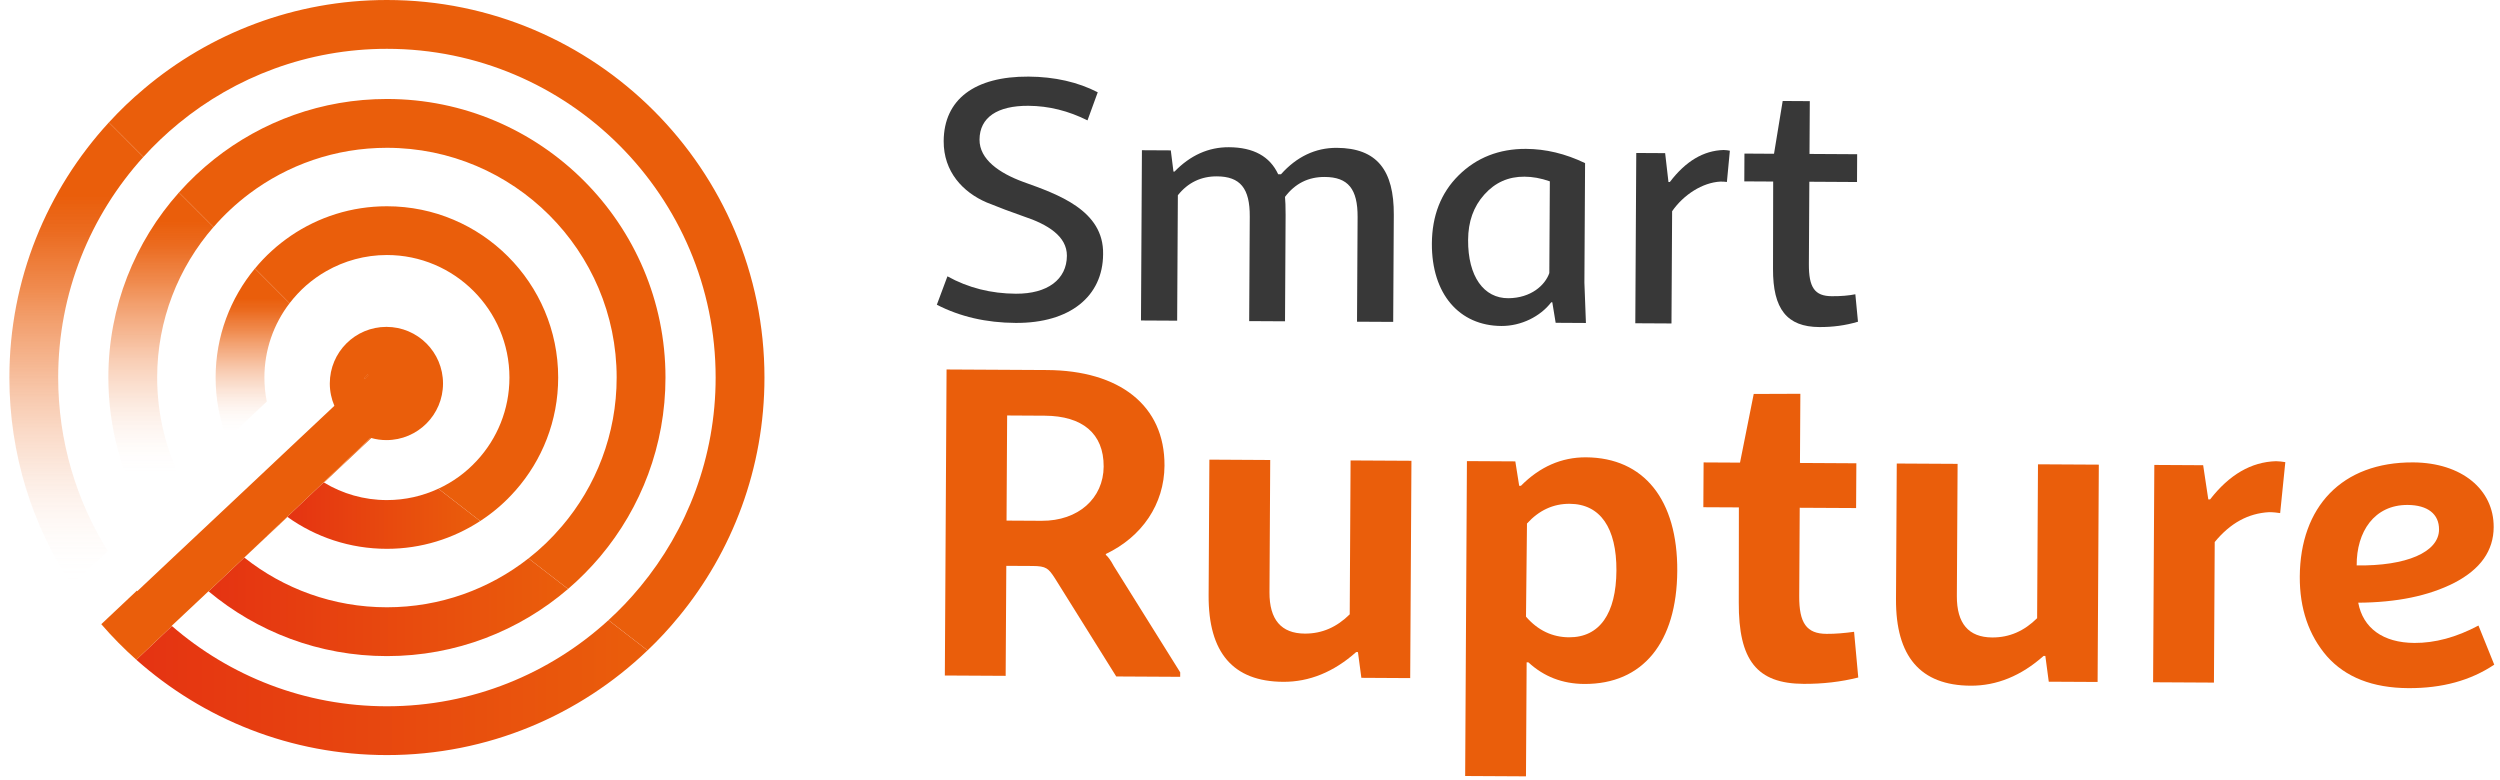 <svg width="125" height="39" viewBox="0 0 125 39" fill="none" xmlns="http://www.w3.org/2000/svg">
    <path d="M54.887 4.614L54.375 6.019C53.421 5.544 52.448 5.296 51.421 5.29C49.873 5.281 48.983 5.867 48.976 6.979C48.971 7.969 49.958 8.652 51.156 9.093C52.875 9.711 55.202 10.506 55.155 12.713C55.143 14.815 53.5 16.161 50.786 16.146C49.307 16.137 48.005 15.834 46.842 15.237L47.372 13.816C48.413 14.395 49.559 14.679 50.794 14.686C52.377 14.695 53.338 13.971 53.345 12.789C53.35 11.816 52.397 11.22 51.164 10.813C50.556 10.602 49.949 10.372 49.341 10.126C48.144 9.615 47.175 8.584 47.184 7.055C47.196 4.97 48.733 3.815 51.429 3.83C52.734 3.838 53.898 4.105 54.887 4.614Z"
          fill="#383838"/>
    <path d="M69.69 10.744L69.66 16.095L67.851 16.085L67.88 10.855C67.888 9.448 67.405 8.854 66.24 8.848C65.422 8.843 64.759 9.17 64.25 9.844C64.267 10.036 64.283 10.331 64.28 10.748L64.251 16.065L62.459 16.055L62.488 10.825C62.496 9.418 62.012 8.824 60.847 8.818C60.064 8.813 59.401 9.123 58.893 9.762L58.858 16.034L57.049 16.024L57.096 7.511L58.54 7.519L58.673 8.58L58.725 8.58C59.513 7.768 60.42 7.356 61.446 7.361C62.681 7.368 63.497 7.824 63.909 8.713L64.049 8.714C64.836 7.832 65.778 7.386 66.839 7.392C68.856 7.403 69.703 8.52 69.69 10.744Z"
          fill="#383838"/>
    <path d="M71.594 12.179C71.602 10.789 72.043 9.645 72.936 8.763C73.828 7.882 74.961 7.437 76.3 7.444C77.292 7.45 78.265 7.681 79.254 8.156L79.22 14.133L79.296 16.149L77.783 16.14L77.615 15.114H77.562C77.019 15.823 76.06 16.305 75.068 16.299C72.963 16.287 71.58 14.698 71.594 12.179ZM77.466 13.654L77.492 9.067C77.04 8.908 76.623 8.836 76.223 8.834C75.423 8.829 74.76 9.121 74.218 9.726C73.675 10.331 73.41 11.077 73.405 11.998C73.394 13.822 74.189 14.921 75.424 14.911C76.554 14.899 77.254 14.261 77.466 13.654Z"
          fill="#383838"/>
    <path d="M81.765 16.163L81.813 7.649L83.257 7.657L83.423 9.101L83.492 9.101C84.281 8.063 85.171 7.529 86.18 7.5C86.302 7.501 86.406 7.519 86.493 7.536L86.345 9.099C86.258 9.082 86.137 9.081 86.015 9.08C85.127 9.128 84.184 9.73 83.606 10.561L83.574 16.173L81.765 16.163Z"
          fill="#383838"/>
    <path d="M92.899 16.086C92.271 16.274 91.627 16.357 90.966 16.353C89.348 16.344 88.64 15.454 88.651 13.438L88.659 9.077L87.215 9.069L87.222 7.679L88.701 7.688L89.134 5.049L90.49 5.057L90.475 7.697L92.858 7.711L92.851 9.101L90.467 9.087L90.444 13.205C90.438 14.369 90.731 14.805 91.584 14.81C92.053 14.813 92.436 14.78 92.767 14.713L92.899 16.086Z"
          fill="#383838"/>
    <path d="M59.011 33.619L59.009 33.841L55.812 33.823L52.754 28.927C52.423 28.415 52.313 28.303 51.625 28.299L50.315 28.292L50.283 33.792L47.242 33.775L47.328 18.474L52.346 18.502C55.965 18.522 58.242 20.265 58.225 23.28C58.215 25.21 57.095 26.844 55.292 27.699L55.291 27.743C55.402 27.833 55.534 28.011 55.688 28.3L59.011 33.619ZM50.327 26.03L52.081 26.04C53.924 26.05 55.174 24.904 55.183 23.33C55.193 21.667 54.109 20.796 52.244 20.785L50.357 20.774L50.327 26.03Z"
          fill="#EA5E0B"/>
    <path d="M70.572 23.039L70.51 33.905L68.068 33.891L67.897 32.604L67.808 32.604C66.693 33.596 65.469 34.099 64.159 34.091C61.65 34.077 60.415 32.629 60.431 29.768L60.469 22.982L63.511 23L63.474 29.608C63.466 30.983 64.062 31.673 65.238 31.68C66.105 31.685 66.839 31.356 67.486 30.717L67.529 23.022L70.572 23.039Z"
          fill="#EA5E0B"/>
    <path d="M73.258 38.8L73.346 23.055L75.766 23.069L75.959 24.289L76.048 24.289C76.986 23.341 78.077 22.86 79.298 22.866C82.207 22.883 83.883 24.999 83.863 28.547C83.843 32.117 82.143 34.215 79.212 34.198C78.124 34.192 77.194 33.832 76.421 33.118L76.332 33.118L76.299 38.817L73.258 38.8ZM80.821 28.53C80.833 26.401 80.017 25.198 78.486 25.19C77.664 25.185 76.952 25.514 76.349 26.176L76.3 30.833C76.896 31.524 77.627 31.86 78.448 31.865C79.98 31.874 80.808 30.681 80.821 28.53Z"
          fill="#EA5E0B"/>
    <path d="M92.913 33.875C92.046 34.093 91.135 34.198 90.18 34.193C87.849 34.18 86.923 33.022 86.939 30.116L86.944 25.37L85.167 25.361L85.18 23.121L87.001 23.131L87.686 19.698L90.018 19.689L89.998 23.148L92.818 23.164L92.805 25.403L89.986 25.388L89.961 29.8C89.953 31.154 90.328 31.688 91.327 31.693C91.771 31.696 92.237 31.654 92.704 31.59L92.913 33.875Z"
          fill="#EA5E0B"/>
    <path d="M104.941 23.232L104.88 34.098L102.438 34.085L102.267 32.797L102.178 32.797C101.062 33.789 99.838 34.292 98.529 34.285C96.019 34.271 94.784 32.822 94.8 29.961L94.838 23.176L97.88 23.193L97.843 29.801C97.836 31.176 98.431 31.866 99.608 31.873C100.474 31.878 101.208 31.55 101.856 30.91L101.899 23.215L104.941 23.232Z"
          fill="#EA5E0B"/>
    <path d="M107.655 34.113L107.716 23.247L110.158 23.261L110.415 24.97L110.504 24.971C111.466 23.734 112.557 23.097 113.801 23.06C113.956 23.061 114.111 23.083 114.266 23.107L114.008 25.655C113.853 25.632 113.676 25.609 113.453 25.608C112.409 25.668 111.518 26.151 110.736 27.101L110.697 34.13L107.655 34.113Z"
          fill="#EA5E0B"/>
    <path d="M124.712 33.233C123.53 34.025 122.107 34.416 120.42 34.407C118.621 34.397 117.27 33.857 116.343 32.81C115.439 31.762 114.98 30.429 114.989 28.832C115.008 25.351 117.086 23.1 120.661 23.12C123.081 23.134 124.695 24.474 124.684 26.358C124.678 27.534 124.028 28.461 122.714 29.142C121.422 29.8 119.822 30.123 117.912 30.135C118.15 31.401 119.145 32.138 120.721 32.147C121.742 32.152 122.81 31.87 123.923 31.277L124.712 33.233ZM117.834 28.271C120.321 28.308 121.946 27.607 121.952 26.476C121.956 25.7 121.382 25.253 120.382 25.247C118.717 25.238 117.821 26.586 117.834 28.271Z"
          fill="#EA5E0B"/>
    <path d="M2.909 18.877C2.909 22.058 3.818 25.033 5.391 27.552L3.584 29.252C1.616 26.272 0.469 22.705 0.469 18.877C0.469 13.963 2.356 9.484 5.443 6.122L7.167 7.848C4.522 10.767 2.909 14.636 2.909 18.877Z"
          fill="url(#paint0_linear_3097_9069)"/>
    <path d="M10.471 26.167L8.692 27.838L10.471 26.167Z" fill="url(#paint1_linear_3097_9069)"/>
    <path d="M7.858 18.877C7.858 20.743 8.305 22.508 9.099 24.066L7.263 25.793C6.09 23.755 5.418 21.393 5.418 18.877C5.418 15.328 6.752 12.087 8.946 9.626L10.673 11.353C8.92 13.37 7.858 16.002 7.858 18.877Z"
          fill="url(#paint2_linear_3097_9069)"/>
    <path d="M14.393 22.477L12.607 24.16L14.393 22.477Z" fill="url(#paint3_linear_3097_9069)"/>
    <path d="M13.22 18.878C13.22 19.289 13.261 19.689 13.339 20.078L11.35 21.948C10.982 20.994 10.781 19.959 10.781 18.878C10.781 16.807 11.519 14.908 12.745 13.426L14.479 15.161C13.69 16.192 13.22 17.48 13.22 18.878Z"
          fill="url(#paint4_linear_3097_9069)"/>
    <path d="M24.009 26.052C22.667 26.929 21.064 27.441 19.346 27.441C17.492 27.441 15.774 26.85 14.375 25.848C14.372 25.845 14.368 25.845 14.364 25.837L16.182 24.116C16.189 24.12 16.193 24.123 16.2 24.127C17.12 24.685 18.197 25.004 19.346 25.004C20.262 25.004 21.135 24.8 21.919 24.435L24.009 26.052Z"
          fill="url(#paint5_linear_3097_9069)"/>
    <path d="M27.909 18.877C27.909 21.042 27.104 23.017 25.777 24.524C25.773 24.531 25.766 24.535 25.759 24.542C25.25 25.122 24.66 25.63 24.009 26.052L21.919 24.435C22.642 24.102 23.293 23.629 23.826 23.05L23.848 23.028C24.857 21.937 25.472 20.477 25.472 18.877C25.472 15.499 22.721 12.751 19.346 12.751C18.247 12.751 17.213 13.044 16.322 13.552C15.96 13.756 15.624 13.999 15.313 14.268C15.009 14.536 14.729 14.837 14.479 15.162L12.747 13.427C13.005 13.112 13.284 12.819 13.588 12.543C13.889 12.267 14.211 12.017 14.55 11.784C15.921 10.854 17.571 10.313 19.346 10.313C24.07 10.313 27.909 14.153 27.909 18.877Z"
          fill="#EA5E0B"/>
    <path d="M28.403 29.448C25.966 31.541 22.803 32.805 19.346 32.805C15.953 32.805 12.844 31.584 10.428 29.566L12.214 27.877C14.175 29.434 16.655 30.364 19.346 30.364C22.015 30.364 24.47 29.451 26.424 27.92L28.403 29.448Z"
          fill="url(#paint6_linear_3097_9069)"/>
    <path d="M33.274 18.877C33.274 22.273 32.053 25.39 30.024 27.809C30.021 27.816 30.014 27.82 30.01 27.827C29.516 28.41 28.979 28.954 28.403 29.448L26.424 27.92C27.029 27.448 27.584 26.915 28.078 26.331C28.085 26.328 28.088 26.32 28.092 26.317C29.802 24.313 30.833 21.711 30.833 18.877C30.833 12.543 25.68 7.39 19.346 7.39C16.766 7.39 14.379 8.245 12.457 9.691C12.131 9.938 11.816 10.199 11.52 10.478C11.223 10.754 10.94 11.047 10.675 11.355L8.946 9.626C9.215 9.322 9.498 9.032 9.795 8.75C10.092 8.471 10.399 8.206 10.718 7.952C13.091 6.073 16.089 4.949 19.346 4.949C27.026 4.949 33.274 11.197 33.274 18.877Z"
          fill="#EA5E0B"/>
    <path d="M32.376 32.519C28.987 35.761 24.395 37.754 19.346 37.754C14.543 37.754 10.152 35.951 6.817 32.988L8.596 31.302C11.48 33.8 15.238 35.314 19.346 35.314C23.608 35.314 27.498 33.682 30.422 31.009L32.376 32.519Z"
          fill="url(#paint7_linear_3097_9069)"/>
    <path d="M38.223 18.877C38.223 23.415 36.616 27.584 33.936 30.84C33.932 30.844 33.929 30.847 33.925 30.851C33.446 31.438 32.927 31.996 32.376 32.519L30.422 31.008C30.983 30.497 31.509 29.946 31.993 29.359C32 29.355 32.003 29.348 32.007 29.344C34.365 26.496 35.782 22.849 35.782 18.877C35.782 9.812 28.41 2.441 19.346 2.441C15.399 2.441 11.77 3.84 8.936 6.166C8.621 6.424 8.313 6.696 8.02 6.975C7.726 7.254 7.44 7.547 7.168 7.848L5.443 6.123C5.719 5.822 6.001 5.532 6.295 5.25C6.588 4.971 6.892 4.699 7.204 4.437C10.485 1.668 14.726 0 19.346 0C29.756 0 38.223 8.467 38.223 18.877Z"
          fill="#EA5E0B"/>
    <path d="M14.375 25.848L12.214 27.877L14.364 25.837C14.368 25.844 14.372 25.844 14.375 25.848Z" fill="#EA5E0B"/>
    <path d="M18.244 18.927L18.208 18.891L18.383 18.723L18.412 18.755L18.244 18.927Z" fill="#EA5E0B"/>
    <path d="M18.566 21.901L16.2 24.127C16.193 24.123 16.189 24.119 16.182 24.116L18.526 21.894C18.537 21.897 18.551 21.901 18.566 21.901Z" fill="#EA5E0B"/>
    <path d="M18.412 18.755L18.244 18.927L18.208 18.891L18.383 18.723L18.412 18.755Z" fill="#EA5E0B"/>
    <path d="M19.321 16.344C17.757 16.344 16.49 17.611 16.49 19.174C16.49 19.572 16.572 19.947 16.719 20.291L14.393 22.477L12.607 24.159L10.471 26.167L8.692 27.838L6.864 29.559C6.857 29.552 6.849 29.545 6.842 29.534L5.064 31.209C5.608 31.839 6.195 32.433 6.817 32.988L8.596 31.302C8.592 31.299 8.589 31.295 8.585 31.291L10.424 29.563L10.428 29.567L12.214 27.878L14.364 25.838L16.182 24.116L18.526 21.894C18.537 21.898 18.551 21.901 18.566 21.901C18.805 21.969 19.059 22.005 19.321 22.005C20.885 22.005 22.151 20.738 22.151 19.174C22.151 17.611 20.885 16.344 19.321 16.344ZM18.244 18.927L18.208 18.892L18.383 18.724L18.412 18.756L18.244 18.927Z"
          fill="#EA5E0B"/>
    <path d="M18.412 18.755L18.244 18.927L18.208 18.891L18.383 18.723L18.412 18.755Z" fill="#EA5E0B"/>
    <defs>
        <linearGradient id="paint0_linear_3097_9069" x1="3.818" y1="29.191" x2="3.818" y2="9.773" gradientUnits="userSpaceOnUse">
            <stop stop-color="white" stop-opacity="0"/>
            <stop offset="0.062" stop-color="#FDF1EB" stop-opacity="0.081"/>
            <stop offset="0.324" stop-color="#F6BD9C" stop-opacity="0.404"/>
            <stop offset="0.558" stop-color="#F1945D" stop-opacity="0.66"/>
            <stop offset="0.756" stop-color="#ED7730" stop-opacity="0.845"/>
            <stop offset="0.909" stop-color="#EA6415" stop-opacity="0.958"/>
            <stop offset="1" stop-color="#EA5E0B"/>
        </linearGradient>
        <linearGradient id="paint1_linear_3097_9069" x1="9.834" y1="25.928" x2="13.01" y2="12.431" gradientUnits="userSpaceOnUse">
            <stop stop-color="white" stop-opacity="0"/>
            <stop offset="0.062" stop-color="#FDF1EB" stop-opacity="0.081"/>
            <stop offset="0.324" stop-color="#F6BD9C" stop-opacity="0.404"/>
            <stop offset="0.558" stop-color="#F1945D" stop-opacity="0.66"/>
            <stop offset="0.756" stop-color="#ED7730" stop-opacity="0.845"/>
            <stop offset="0.909" stop-color="#EA6415" stop-opacity="0.958"/>
            <stop offset="1" stop-color="#EA5E0B"/>
        </linearGradient>
        <linearGradient id="paint2_linear_3097_9069" x1="8.046" y1="23.898" x2="8.046" y2="11.067" gradientUnits="userSpaceOnUse">
            <stop stop-color="white" stop-opacity="0"/>
            <stop offset="0.062" stop-color="#FDF1EB" stop-opacity="0.081"/>
            <stop offset="0.324" stop-color="#F6BD9C" stop-opacity="0.404"/>
            <stop offset="0.558" stop-color="#F1945D" stop-opacity="0.66"/>
            <stop offset="0.756" stop-color="#ED7730" stop-opacity="0.845"/>
            <stop offset="0.909" stop-color="#EA6415" stop-opacity="0.958"/>
            <stop offset="1" stop-color="#EA5E0B"/>
        </linearGradient>
        <linearGradient id="paint3_linear_3097_9069" x1="13.931" y1="21.923" x2="15.702" y2="16.182" gradientUnits="userSpaceOnUse">
            <stop stop-color="white" stop-opacity="0"/>
            <stop offset="0.062" stop-color="#FDF1EB" stop-opacity="0.081"/>
            <stop offset="0.324" stop-color="#F6BD9C" stop-opacity="0.404"/>
            <stop offset="0.558" stop-color="#F1945D" stop-opacity="0.66"/>
            <stop offset="0.756" stop-color="#ED7730" stop-opacity="0.845"/>
            <stop offset="0.909" stop-color="#EA6415" stop-opacity="0.958"/>
            <stop offset="1" stop-color="#EA5E0B"/>
        </linearGradient>
        <linearGradient id="paint4_linear_3097_9069" x1="12.63" y1="21.757" x2="12.63" y2="14.896" gradientUnits="userSpaceOnUse">
            <stop stop-color="white" stop-opacity="0"/>
            <stop offset="0.062" stop-color="#FDF1EB" stop-opacity="0.081"/>
            <stop offset="0.324" stop-color="#F6BD9C" stop-opacity="0.404"/>
            <stop offset="0.558" stop-color="#F1945D" stop-opacity="0.66"/>
            <stop offset="0.756" stop-color="#ED7730" stop-opacity="0.845"/>
            <stop offset="0.909" stop-color="#EA6415" stop-opacity="0.958"/>
            <stop offset="1" stop-color="#EA5E0B"/>
        </linearGradient>
        <linearGradient id="paint5_linear_3097_9069" x1="14.364" y1="25.779" x2="24.009" y2="25.779" gradientUnits="userSpaceOnUse">
            <stop stop-color="#E53312"/>
            <stop offset="1" stop-color="#EA5E0B"/>
        </linearGradient>
        <linearGradient id="paint6_linear_3097_9069" x1="10.428" y1="30.341" x2="28.403" y2="30.341" gradientUnits="userSpaceOnUse">
            <stop stop-color="#E53312"/>
            <stop offset="1" stop-color="#EA5E0B"/>
        </linearGradient>
        <linearGradient id="paint7_linear_3097_9069" x1="6.817" y1="34.382" x2="32.376" y2="34.382" gradientUnits="userSpaceOnUse">
            <stop stop-color="#E53312"/>
            <stop offset="1" stop-color="#EA5E0B"/>
        </linearGradient>
    </defs>
</svg>
